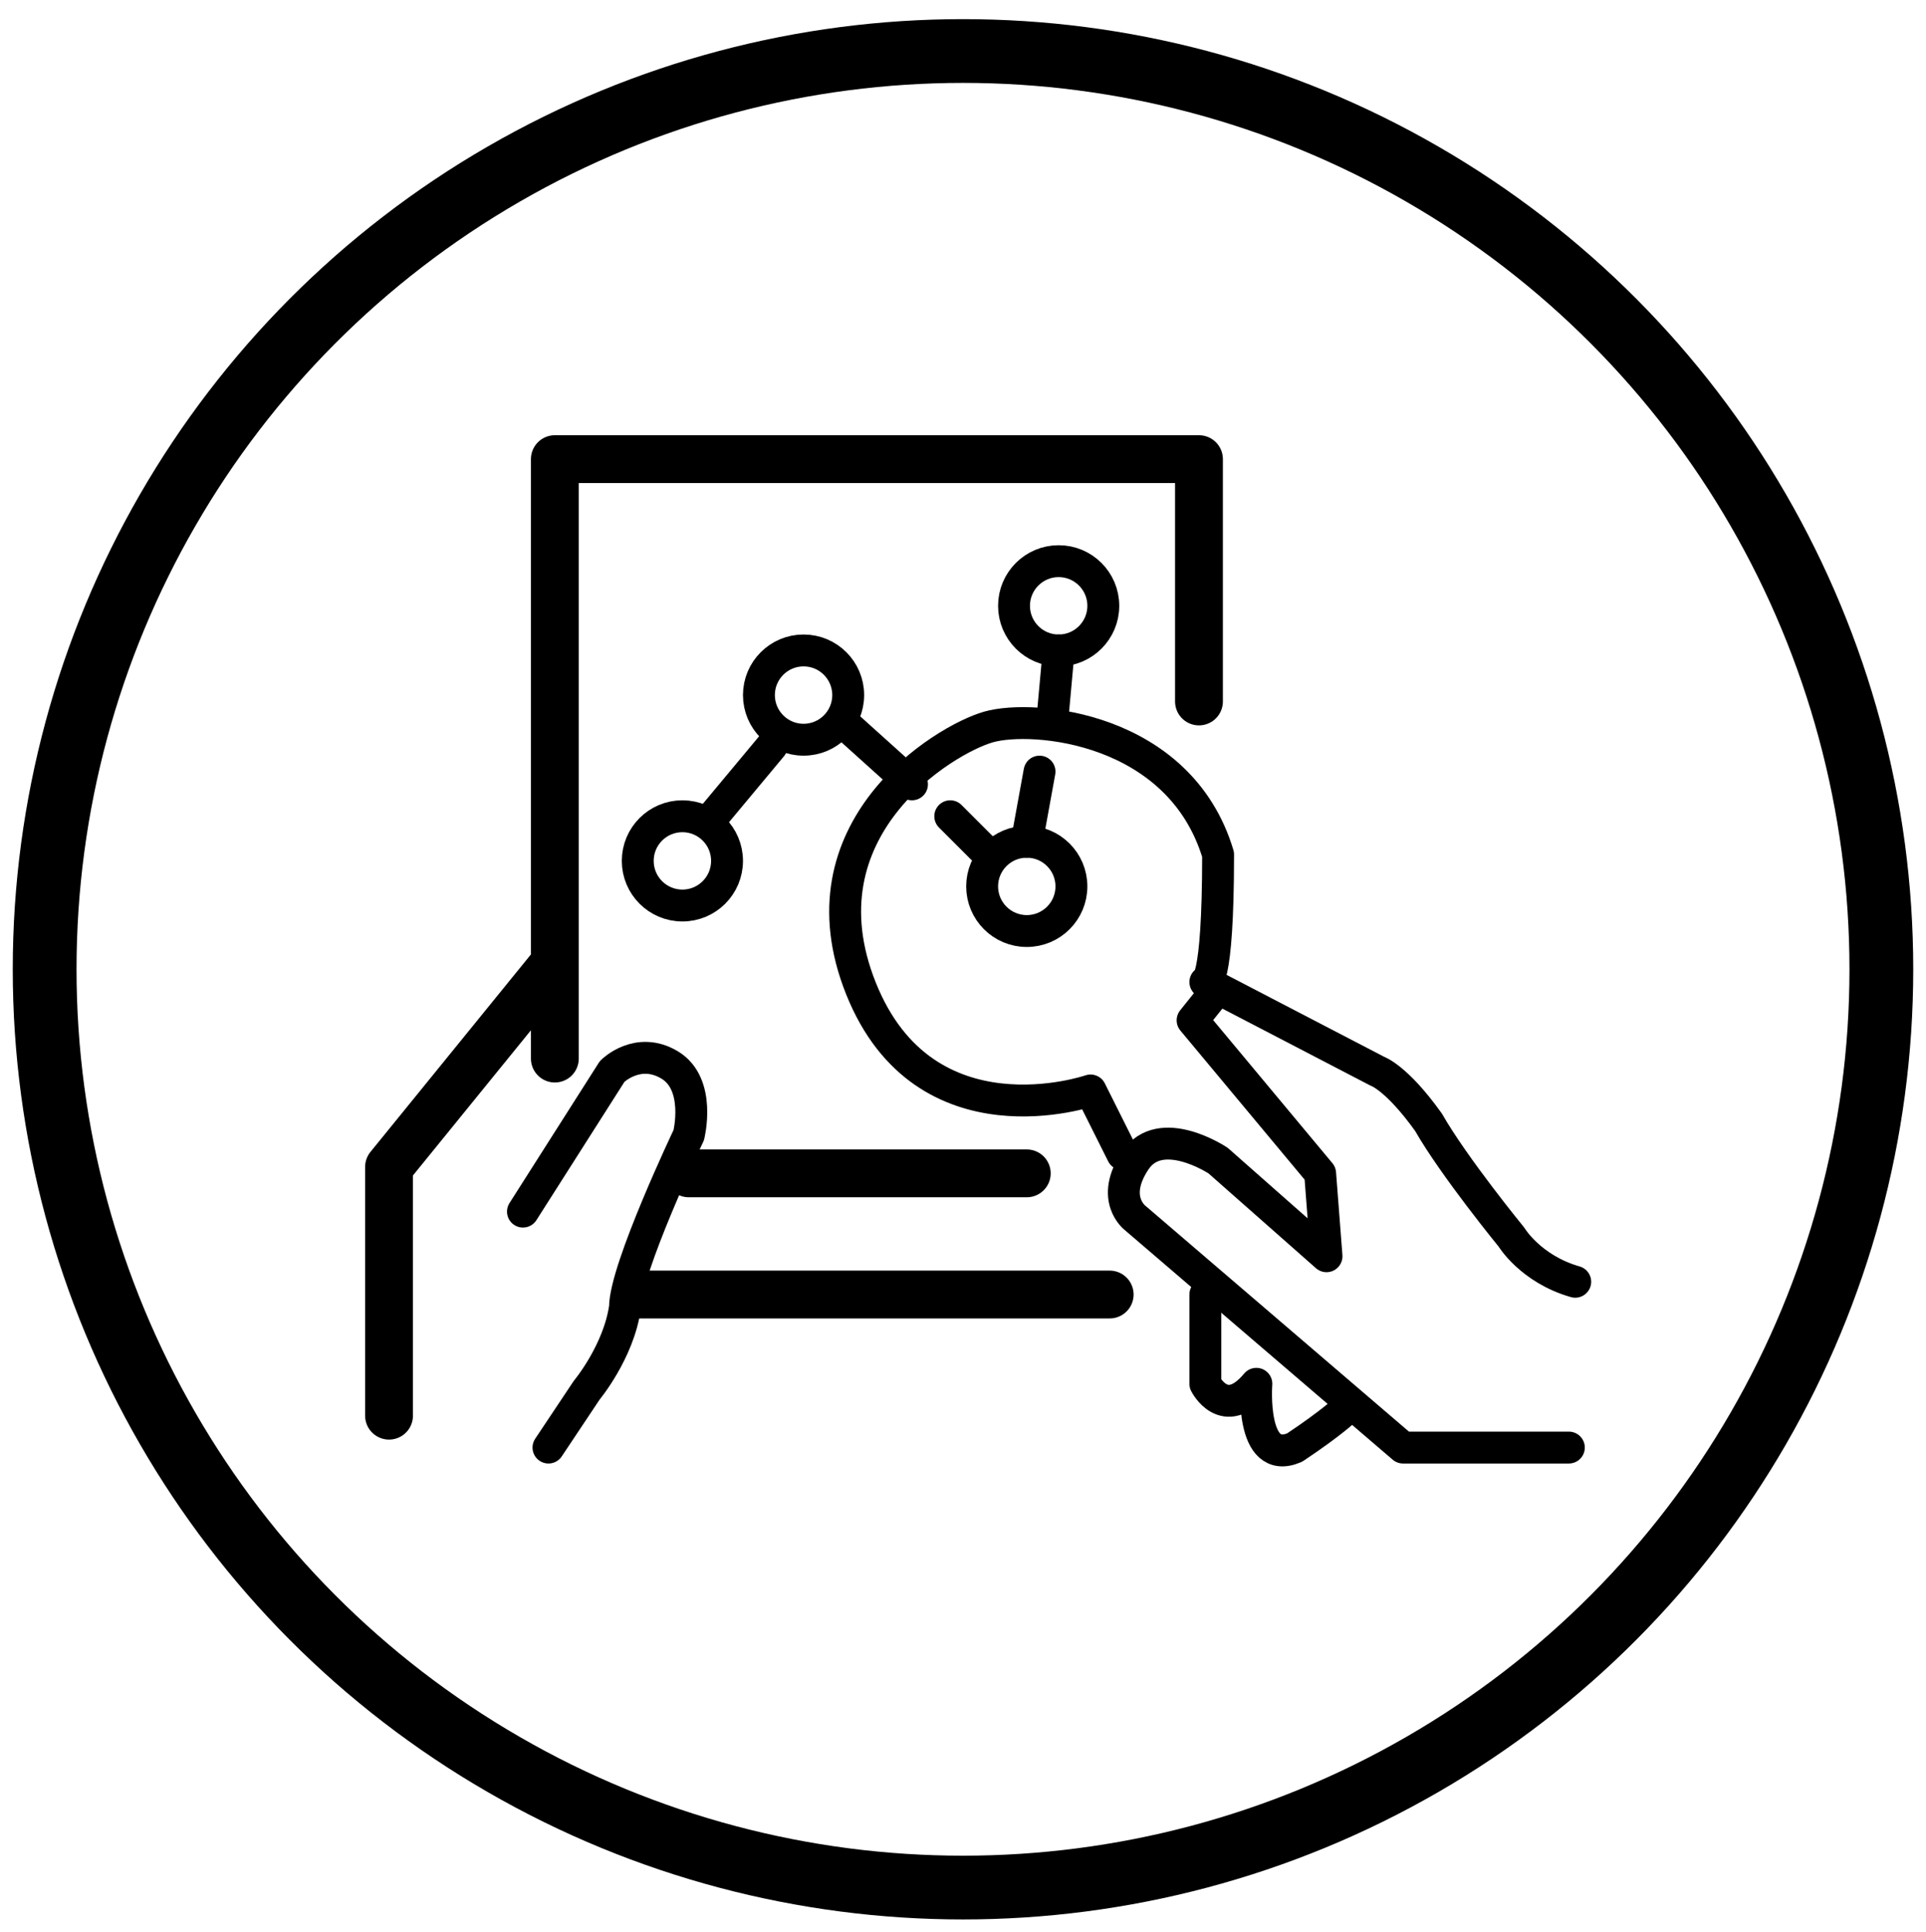 <?xml version="1.0" encoding="UTF-8"?> <svg xmlns="http://www.w3.org/2000/svg" xmlns:xlink="http://www.w3.org/1999/xlink" version="1.1" x="0px" y="0px" viewBox="0 0 30.2 30.3" style="enable-background:new 0 0 30.2 30.3;" xml:space="preserve"> <style type="text/css"> .st0{fill:none;} .st1{fill:none;stroke:#000000;stroke-miterlimit:10;} .st2{fill:none;stroke:#000000;stroke-width:0.5;stroke-linecap:round;stroke-linejoin:round;stroke-miterlimit:10;} .st3{fill:none;stroke:#000000;stroke-width:0.75;stroke-linecap:round;stroke-linejoin:round;stroke-miterlimit:10;} </style> <g id="Layer_1"> <g> <rect x="3.1" y="3.7" class="st0" width="24" height="24"></rect> </g> <image style="display:none;overflow:visible;" width="246" height="248" transform="matrix(0.112 0 0 0.112 1.395 0.662)"> </image> <circle class="st1" cx="15.1" cy="15.2" r="14.4"></circle> <path class="st0" d="M4.3,4.5H25v20.7H4.3V4.5z"></path> </g> <g id="Layer_2"> <path class="st2" d="M8.2,19l1.4-2.2c0,0,0.4-0.4,0.9-0.1s0.3,1.1,0.3,1.1s-1,2.1-1,2.7c-0.1,0.7-0.6,1.3-0.6,1.3l-0.6,0.9"></path> <polyline class="st3" points="6.1,22.2 6.1,18.3 8.7,15.1 8.7,16.6 8.7,7.2 18.8,7.2 18.8,11 "></polyline> <line class="st3" x1="16.1" y1="18.4" x2="10.8" y2="18.4"></line> <line class="st3" x1="17.4" y1="20.3" x2="10" y2="20.3"></line> <path class="st2" d="M24.6,22.7H22l-4.2-3.6c0,0-0.4-0.3,0-0.9c0.4-0.6,1.3,0,1.3,0l1.7,1.5l-0.1-1.3l-2-2.4l0.4-0.5l2.5,1.3 c0,0,0.3,0.1,0.8,0.8c0.4,0.7,1.3,1.8,1.3,1.8s0.3,0.5,1,0.7"></path> <path class="st2" d="M18.9,20.3v1.4c0,0,0.3,0.6,0.8,0c0,0-0.1,1.3,0.6,1c0.6-0.4,0.8-0.6,0.8-0.6"></path> <path class="st2" d="M17.6,18.1l-0.5-1c0,0-2.6,0.9-3.6-1.6s1.3-3.9,2-4.1c0.7-0.2,3,0,3.6,2c0,2.1-0.2,2-0.2,2"></path> <circle class="st2" cx="10.7" cy="13.5" r="0.7"></circle> <circle class="st2" cx="12.6" cy="10.9" r="0.7"></circle> <circle class="st2" cx="16.6" cy="9.5" r="0.7"></circle> <circle class="st2" cx="16.1" cy="13.9" r="0.7"></circle> <line class="st2" x1="11.1" y1="12.9" x2="12.1" y2="11.7"></line> <line class="st2" x1="13.3" y1="11.4" x2="14.3" y2="12.3"></line> <line class="st2" x1="14.9" y1="12.8" x2="15.4" y2="13.3"></line> <line class="st2" x1="16.3" y1="12.1" x2="16.1" y2="13.2"></line> <line class="st2" x1="16.6" y1="10.2" x2="16.5" y2="11.3"></line> </g> </svg> 